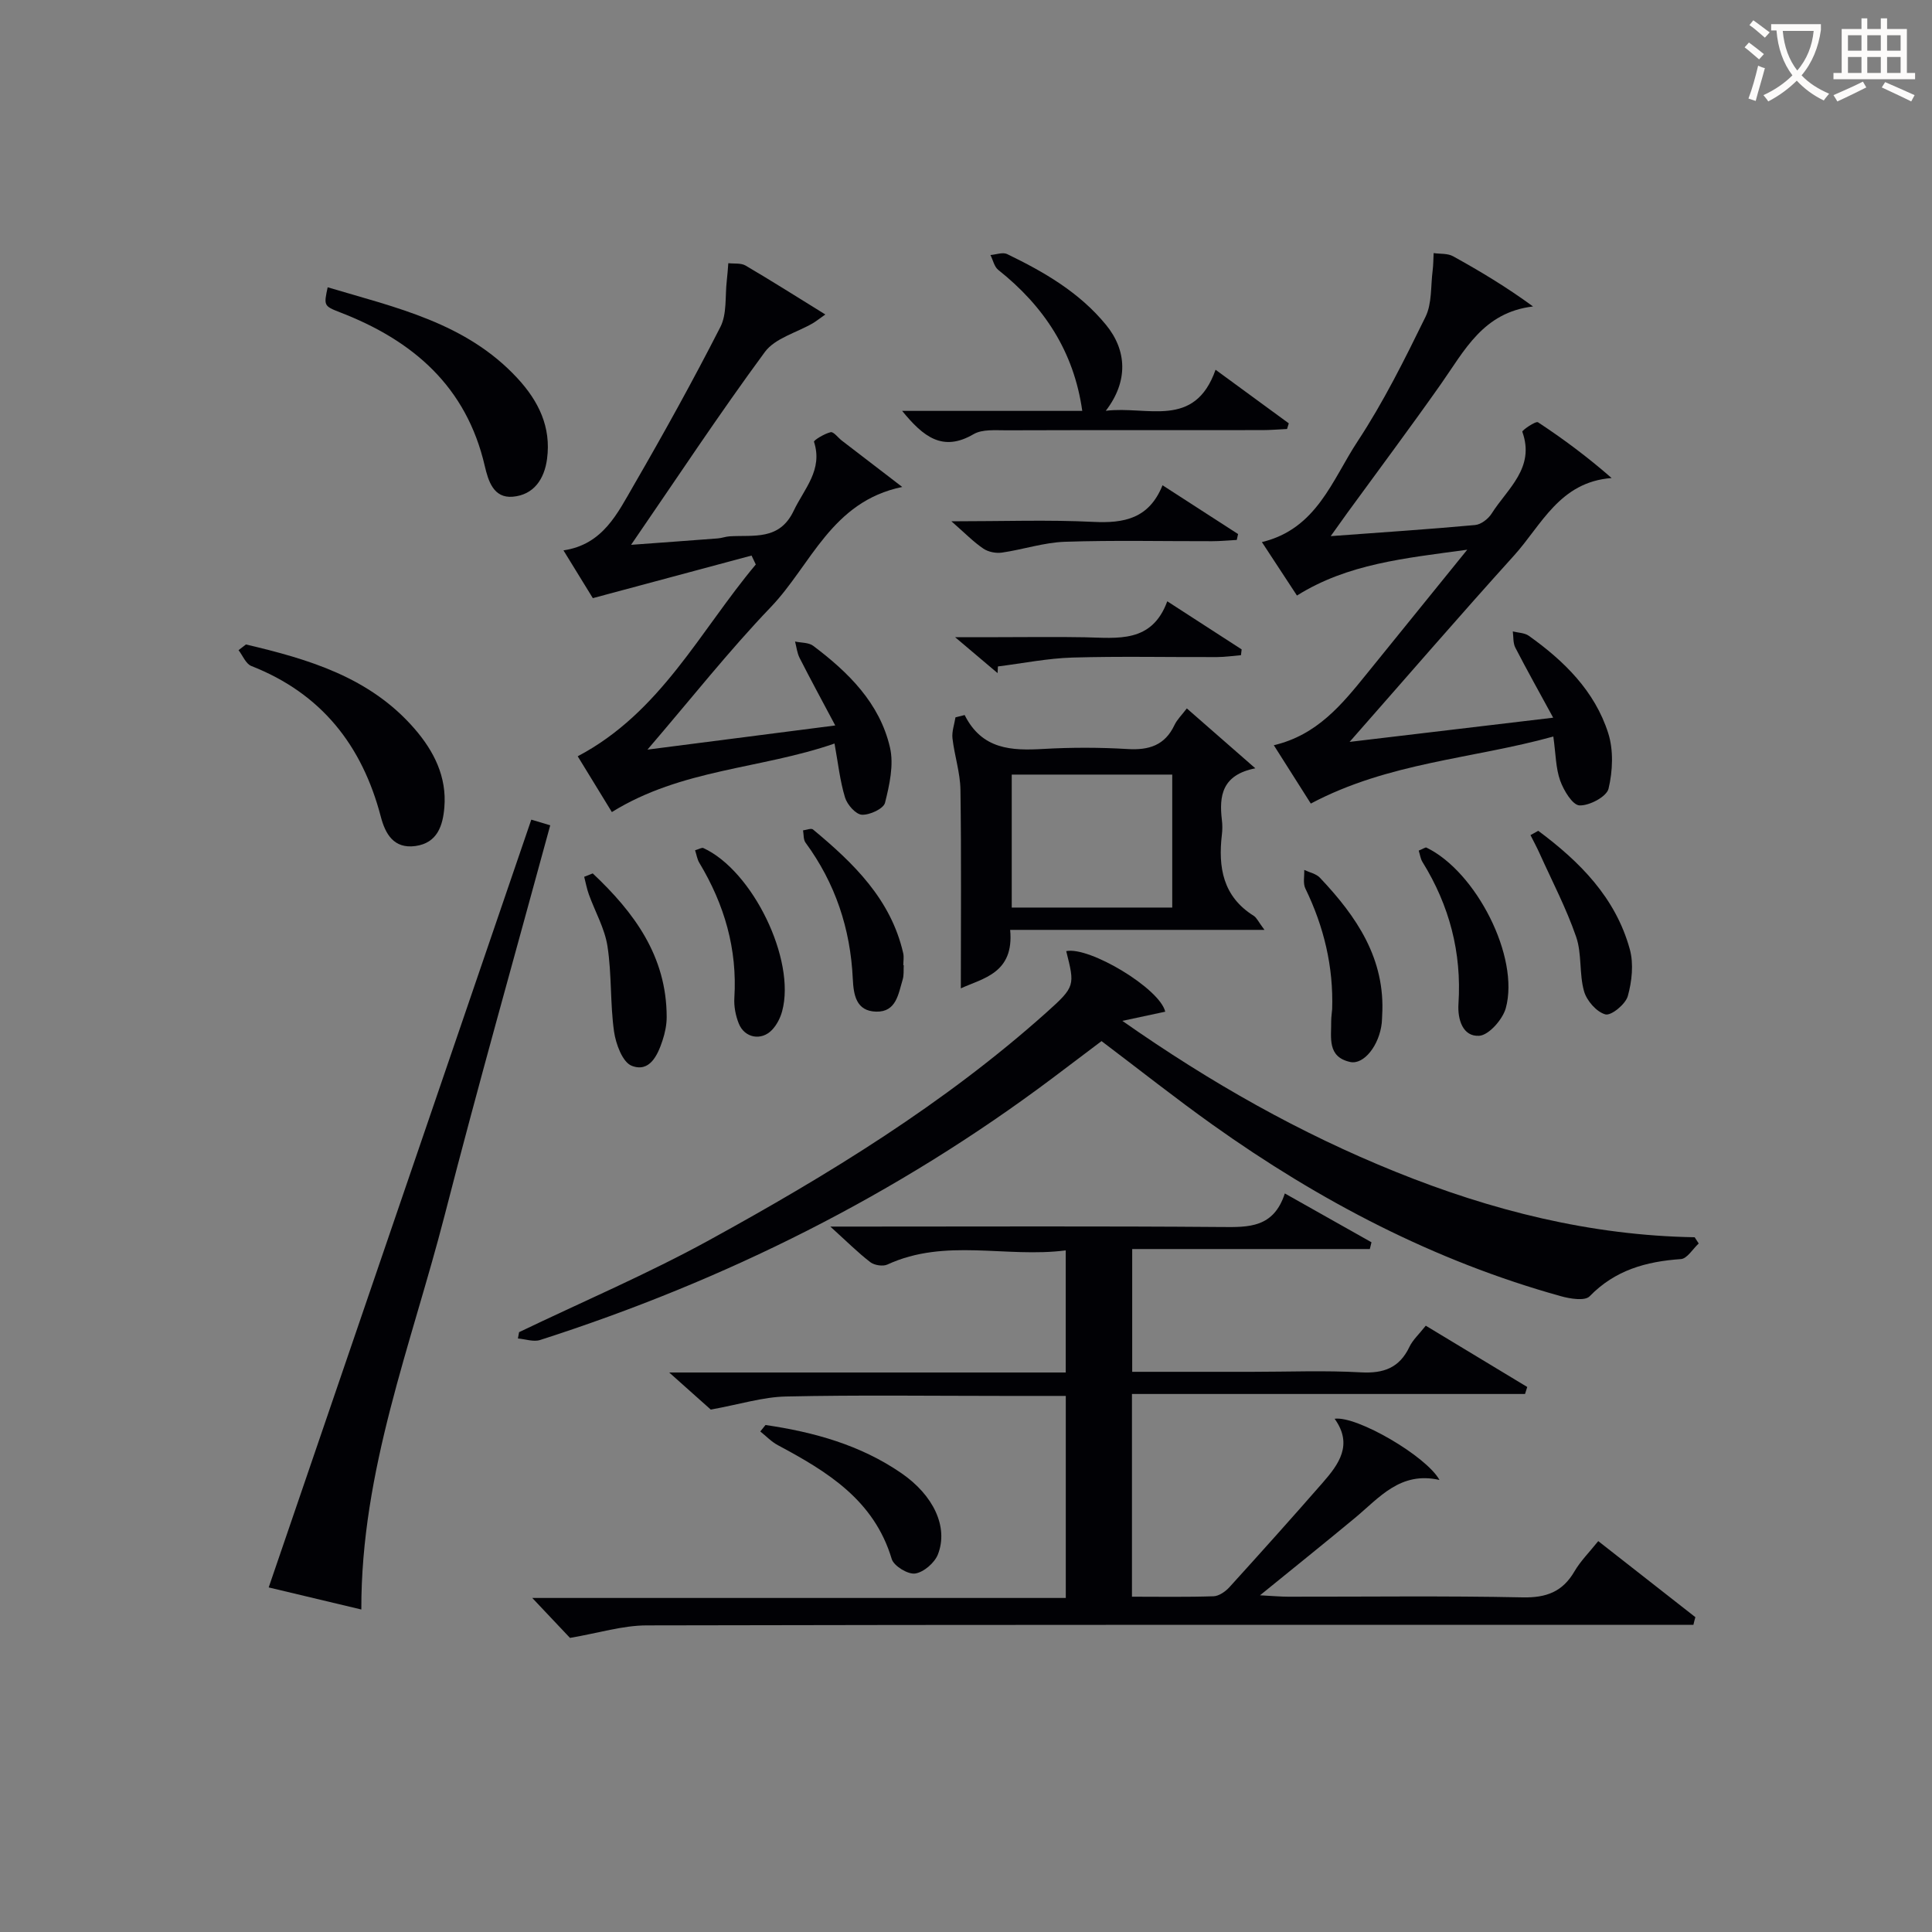 <svg enable-background="new 0 0 400 400" viewBox="0 0 400 400" xmlns="http://www.w3.org/2000/svg"><rect x="0" y="0" width="400" height="400" fill="#808080" stroke="none"/><g fill="#010105"><path d="m350.6 336.41c-2.24 0-4.49 0-6.73 0-70 0-140-.05-209.99.11-4.97.01-9.94 1.58-15.87 2.59-1.81-1.92-4.61-4.88-7.81-8.27h110.46c0-14.21 0-27.75 0-41.83-4.35 0-8.64 0-12.92 0-15 0-30-.21-45 .12-4.8.1-9.57 1.62-15.58 2.71-1.75-1.56-4.79-4.27-8.61-7.68h82.1c0-8.44 0-16.49 0-25.28-12.37 1.6-24.92-2.61-36.93 2.93-.93.43-2.69.15-3.53-.49-2.57-1.98-4.88-4.29-8.28-7.37h6.56c24.83 0 49.67-.11 74.5.09 5.6.05 10.73.16 13.04-6.95 6.33 3.56 12.14 6.83 17.94 10.11-.11.47-.23.93-.34 1.4-16.27 0-32.54 0-49.2 0v25.42h24.85c7.5 0 15.02-.31 22.49.11 4.71.26 7.98-.91 10.06-5.28.69-1.45 1.99-2.61 3.38-4.38 7.09 4.28 14.05 8.49 21.01 12.69-.15.48-.3.97-.46 1.45-27.01 0-54.03 0-81.38 0v41.97c5.65 0 11.28.1 16.9-.09 1.12-.04 2.46-.98 3.28-1.88 6.49-7.15 12.94-14.34 19.29-21.61 3.36-3.84 6.35-7.9 2.49-13.26 4.56-.66 18.99 7.73 21.71 12.67-8.12-1.85-12.46 3.68-17.51 7.87-6.22 5.16-12.53 10.22-19.65 16.01 2.69.14 4.29.29 5.89.29 16.17.02 32.34-.2 48.5.14 4.9.1 8.26-1.16 10.72-5.39 1.23-2.11 3.03-3.9 4.92-6.26 6.85 5.37 13.48 10.56 20.11 15.75-.16.53-.29 1.06-.41 1.59z"/><path d="m241.25 209.46c-2.74.59-5.13 1.09-8.88 1.9 18.44 12.92 36.86 23.29 56.58 31.25 19.82 8.01 40.35 13.19 61.91 13.55.28.43.56.86.84 1.29-1.23 1.13-2.39 3.14-3.69 3.23-7.21.5-13.63 2.28-18.9 7.71-.97 1-4.03.51-5.92-.02-26.25-7.29-50-19.74-72.09-35.47-7.72-5.5-15.15-11.39-23.04-17.35-3.29 2.48-6.71 5.08-10.15 7.66-32.23 24.19-67.78 41.92-106.08 54.22-1.36.44-3.06-.19-4.6-.31.08-.44.16-.87.24-1.31 13.16-6.32 26.63-12.06 39.4-19.07 24.67-13.54 48.66-28.23 69.76-47.1 6.02-5.39 5.91-5.58 4.12-12.72 4.8-1 19.38 7.73 20.5 12.54z"/><path d="m275.51 111c10.69-.79 20.31-1.42 29.9-2.3 1.23-.11 2.73-1.28 3.43-2.39 3.26-5.15 9.03-9.43 6.34-16.92-.1-.27 2.76-2.28 3.25-1.96 5.2 3.42 10.2 7.14 15.24 11.54-10.78.82-14.5 9.73-20.2 16.04-11.36 12.56-22.43 25.39-34.05 38.59 13.82-1.64 27.32-3.25 42.15-5.01-2.89-5.31-5.45-9.87-7.84-14.51-.49-.95-.37-2.22-.52-3.35 1.11.28 2.43.28 3.31.9 7.32 5.21 13.66 11.44 16.44 20.15 1.13 3.54.94 7.86.07 11.51-.39 1.65-3.97 3.55-6.01 3.46-1.45-.06-3.27-3.1-4-5.13-.92-2.57-.91-5.48-1.42-9.13-16.76 4.65-34.05 5.31-50.21 13.88-2.27-3.58-4.87-7.68-7.66-12.08 8.99-2.11 14.14-8.48 19.3-14.86 6.58-8.13 13.17-16.26 20.75-25.62-13.05 1.79-24.72 2.9-35.26 9.49-2.46-3.75-4.72-7.19-7.26-11.07 11.35-2.71 14.56-12.87 19.8-20.83 5.38-8.16 9.77-17.01 14.08-25.81 1.35-2.76 1.06-6.34 1.47-9.55.15-1.2.15-2.43.21-3.64 1.35.2 2.89.03 4.01.65 5.58 3.08 11.05 6.36 16.57 10.4-10.34 1.22-14.2 9.15-19.07 16.06-6.32 8.98-12.9 17.78-19.36 26.65-1.01 1.4-1.99 2.79-3.46 4.84z"/><path d="m172.78 153.94c-15.32 5.31-31.64 5.22-46.1 14.19-2.2-3.59-4.59-7.49-7.07-11.55 17.16-9.05 25.3-25.92 36.87-39.71-.29-.62-.59-1.23-.88-1.85-10.74 2.88-21.48 5.77-32.86 8.82-1.44-2.34-3.59-5.84-6.08-9.89 8.18-1.21 11.18-7.67 14.55-13.48 6.24-10.78 12.28-21.69 17.94-32.78 1.38-2.7.95-6.33 1.32-9.54.14-1.21.22-2.44.32-3.66 1.2.14 2.61-.07 3.57.49 5.38 3.16 10.65 6.5 16.52 10.13-1.39.97-1.97 1.45-2.62 1.83-3.35 1.94-7.79 3.07-9.9 5.93-9.44 12.82-18.22 26.13-27.7 39.93 6.29-.46 12.12-.88 17.95-1.33.82-.06 1.63-.38 2.45-.43 4.98-.31 10.31.92 13.26-5.28 2.19-4.6 6.1-8.47 4.21-14.29-.1-.3 2.15-1.69 3.45-1.99.6-.14 1.52 1.13 2.31 1.74 3.92 3.01 7.84 6.02 12.51 9.6-14.66 3.01-18.87 16.16-27.21 24.87-8.71 9.09-16.54 19.03-25.54 29.51 13.12-1.69 25.3-3.25 38.88-5-2.71-5.1-5.1-9.5-7.37-13.96-.53-1.03-.65-2.27-.95-3.42 1.26.28 2.8.18 3.74.88 7.3 5.49 13.79 11.87 15.91 21.06.83 3.58-.1 7.76-1.03 11.46-.31 1.22-3.18 2.55-4.79 2.46-1.26-.07-3.03-2.07-3.48-3.55-1.05-3.43-1.43-7.06-2.18-11.19z"/><path d="m74.81 333.23c-6.84-1.63-13.1-3.12-19.18-4.57 18.12-52.98 36.18-105.78 54.37-158.96.88.26 2.23.67 3.92 1.17-7.37 27.09-14.95 53.85-21.87 80.78-6.89 26.75-17.31 52.76-17.24 81.58z"/><path d="m199.72 148.04c3.59 7.16 9.71 7.4 16.29 7.02 5.8-.33 11.65-.33 17.45.02 4.42.27 7.71-.76 9.7-4.96.54-1.15 1.53-2.09 2.56-3.45 4.59 4.02 9.01 7.88 14.18 12.4-6.9 1.36-7.52 5.7-6.92 10.72.12.98.12 2.01 0 2.99-.8 6.79.2 12.83 6.59 16.83.62.39.96 1.23 2.22 2.91-18.07 0-35.16 0-52.65 0 .86 9-5.67 10.01-10.21 12.11 0-13.68.12-27.4-.08-41.11-.05-3.55-1.24-7.08-1.65-10.65-.16-1.41.39-2.9.62-4.35.64-.15 1.27-.31 1.9-.48zm42.98 39.86c0-9.48 0-18.5 0-27.53-11.32 0-22.33 0-33.23 0v27.53z"/><path d="m186.78 85.07h37.29c-1.74-12.36-7.98-21.71-17.39-29.19-.83-.66-1.09-2.04-1.62-3.08 1.16-.09 2.54-.63 3.45-.2 7.65 3.7 14.95 7.91 20.48 14.66 4.35 5.3 4.63 11.71-.05 17.79 8.6-1.07 18.38 3.85 22.73-8.5 5.47 4 10.32 7.55 15.16 11.1-.12.39-.24.78-.36 1.17-1.72.08-3.45.23-5.17.23-17.63.02-35.27-.02-52.9.04-2.3.01-5.01-.26-6.83.8-6.39 3.74-10.41.55-14.79-4.82z"/><path d="m67.84 59.48c14.14 4.22 28.67 7.33 39.3 18.84 4.37 4.73 7 10.09 6.12 16.69-.55 4.18-2.75 7.45-7.09 7.83-4 .35-5.08-3.28-5.8-6.35-3.81-16.49-14.89-26.02-30.01-31.84-3.37-1.3-3.31-1.45-2.52-5.17z"/><path d="m50.92 133.43c12.99 3.05 25.65 6.78 34.89 17.43 4.04 4.66 6.71 9.96 6.19 16.29-.31 3.75-1.42 7.37-5.98 8.01-4.51.62-6.25-2.53-7.18-6.08-3.87-14.78-12.32-25.51-26.8-31.19-1.14-.45-1.78-2.15-2.65-3.28.5-.39 1.02-.79 1.53-1.18z"/><path d="m158.49 295.03c10.02 1.47 19.65 4.13 28.14 9.98 6.64 4.57 9.76 11.14 7.56 16.8-.68 1.75-2.94 3.71-4.72 3.97-1.5.22-4.42-1.56-4.85-3.01-3.65-12.2-13.33-18.09-23.57-23.56-1.34-.71-2.43-1.88-3.64-2.84.36-.45.72-.89 1.08-1.34z"/><path d="m122.72 180.83c8.56 8.06 15.3 17.12 15.31 29.74 0 1.62-.35 3.29-.86 4.84-1.02 3.11-2.69 6.68-6.38 5.25-1.9-.74-3.29-4.51-3.66-7.09-.82-5.84-.46-11.85-1.36-17.67-.57-3.68-2.56-7.13-3.85-10.71-.43-1.18-.65-2.44-.97-3.66.59-.24 1.18-.47 1.77-.7z"/><path d="m275.81 208.93c.28-8.8-1.71-17.08-5.55-24.98-.52-1.07-.18-2.55-.23-3.84 1.09.52 2.45.78 3.23 1.6 7.6 8.02 13.61 16.8 12.9 28.58-.03.5-.03 1-.08 1.49-.49 4.59-3.68 8.72-6.55 8.09-4.79-1.06-3.88-5.05-3.92-8.46 0-.82.13-1.65.2-2.48z"/><path d="m187.11 199.84c-.06.99.06 2.04-.22 2.97-.9 2.97-1.32 6.74-5.48 6.64-4.17-.1-4.69-3.48-4.85-6.82-.49-10.36-3.62-19.78-9.79-28.18-.46-.63-.35-1.68-.51-2.53.7-.08 1.69-.5 2.06-.19 8.38 6.96 16.12 14.42 18.68 25.62.18.79.02 1.66.02 2.49z"/><path d="m143.91 176.04c.83-.24 1.39-.61 1.71-.46 10.22 4.68 19.18 23.15 16.32 33.76-.37 1.39-1.11 2.85-2.1 3.89-2.21 2.32-5.68 1.68-6.88-1.31-.66-1.64-1.03-3.56-.92-5.32.63-10.14-2.07-19.35-7.25-27.96-.44-.72-.57-1.65-.88-2.6z"/><path d="m318.48 172.01c8.59 6.39 16.02 13.82 18.96 24.55.82 3 .43 6.62-.42 9.67-.47 1.68-3.43 4.1-4.63 3.79-1.82-.48-3.88-2.83-4.43-4.79-1.03-3.62-.42-7.76-1.64-11.28-2.04-5.91-4.97-11.51-7.55-17.23-.58-1.29-1.26-2.55-1.9-3.82.53-.29 1.07-.59 1.61-.89z"/><path d="m293.73 176.11c1-.41 1.4-.72 1.59-.63 10.31 4.98 19.34 22.68 16.44 33.24-.65 2.35-3.52 5.61-5.52 5.73-3.38.2-4.49-3.37-4.28-6.61.69-10.62-1.87-20.37-7.46-29.39-.39-.63-.49-1.45-.77-2.34z"/><path d="m241.67 124.49c5.52 3.57 10.46 6.76 15.4 9.96-.05.4-.09.8-.14 1.2-1.65.14-3.31.38-4.96.39-9.97.04-19.95-.19-29.92.1-5.16.15-10.3 1.2-15.44 1.84-.02.46-.04.92-.07 1.38-2.52-2.13-5.03-4.25-8.8-7.44h8.91c5.98 0 11.97-.09 17.95.02 6.78.14 13.88 1.27 17.07-7.45z"/><path d="m196.98 107.93c10.75 0 20.09-.34 29.4.12 6.33.31 11.51-.65 14.31-7.58 5.52 3.57 10.58 6.84 15.64 10.1-.09.41-.18.82-.27 1.22-1.7.09-3.4.26-5.1.26-10.16.02-20.34-.22-30.49.12-4.36.15-8.67 1.61-13.03 2.24-1.23.18-2.82-.13-3.84-.82-2.02-1.36-3.75-3.15-6.62-5.66z"/></g><path d="m362.1 8.8c1.1.8 2.1 1.6 3.1 2.4l-1 1.1c-1.3-1.1-2.3-2-3-2.5zm1.9 4.8c.5.2.9.4 1.4.5-.6 2.3-1.3 4.5-1.9 6.8l-1.5-.5c.8-2.1 1.4-4.3 2-6.8zm-1-9.4c1.3.9 2.4 1.8 3.4 2.5l-1 1.1c-1.4-1.2-2.4-2.1-3.2-2.6zm3.7 2.2v-1.4h10.3v1.2c-.5 3.6-1.8 6.8-4 9.4 1.5 1.6 3.4 2.8 5.7 3.8-.3.4-.7.8-1.1 1.4-2.3-1.1-4.1-2.5-5.6-4.1-1.6 1.6-3.6 3.1-5.9 4.3-.3-.5-.7-.9-1-1.3 2.4-1.1 4.4-2.5 6-4.1-1.9-2.5-3-5.6-3.3-9.3h-1.1zm8.8 0h-6.4c.3 3.3 1.3 6 3 8.2 2-2.3 3.1-5.1 3.4-8.2z" fill="#fcfbfa"/><path d="m385.3 3.8h1.3v2.2h2.8v-2.2h1.3v2.2h4.1v9.1h1.7v1.3h-16.9v-1.3h1.7v-9.1h4.1v-2.2zm.4 13.1.7 1.2c-1.8.9-3.8 1.9-6 2.9-.2-.4-.5-.8-.8-1.3 2.3-1 4.3-1.9 6.1-2.8zm-3.1-6.4h2.8v-3.2h-2.8zm0 4.6h2.8v-3.3h-2.8zm4-4.6h2.8v-3.2h-2.8zm0 4.6h2.8v-3.3h-2.8zm3.7 1.9c2.1.9 4.1 1.8 6.1 2.7l-.7 1.3c-2.2-1.1-4.2-2-6.1-2.9zm3.2-9.7h-2.8v3.2h2.8zm-2.8 7.8h2.8v-3.3h-2.8z" fill="#fcfbfa"/></svg>
